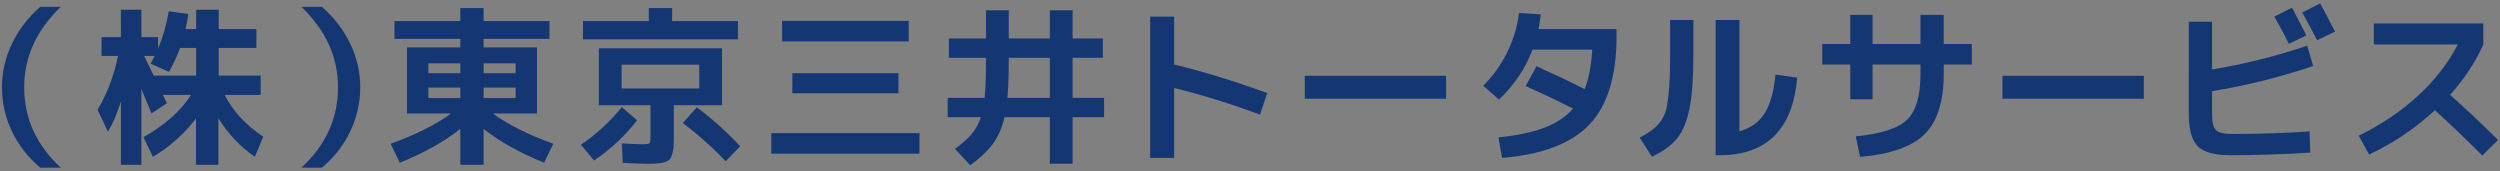 <?xml version="1.0" encoding="UTF-8"?>
<svg xmlns="http://www.w3.org/2000/svg" width="263" height="18" xmlns:xlink="http://www.w3.org/1999/xlink" viewBox="0 0 263 18">
  <rect x="0" y="0" width="263" height="18" fill="#808080" stroke="none"/>
  <defs>
    <style>
      .cls-1 {
        fill: none;
      }

      .cls-2 {
        fill: url(#linear-gradient-4);
      }

      .cls-2, .cls-3, .cls-4, .cls-5 {
        mix-blend-mode: multiply;
      }

      .cls-3 {
        fill: url(#linear-gradient-3);
      }

      .cls-6 {
        fill: #fff;
      }

      .cls-7 {
        fill: #143672;
      }

      .cls-8 {
        clip-path: url(#clippath-1);
      }

      .cls-9 {
        clip-path: url(#clippath-2);
      }

      .cls-10 {
        mix-blend-mode: color-burn;
      }

      .cls-4 {
        fill: url(#linear-gradient);
      }

      .cls-11 {
        isolation: isolate;
      }

      .cls-5 {
        fill: url(#linear-gradient-2);
        opacity: .5;
      }
    </style>
    <clipPath id="clippath-1">
      <polygon class="cls-1" points="999.251 1790.944 512.797 1984.273 -.749 1790.944 119.631 1790.944 118.455 1659.389 880.047 1659.389 878.871 1790.944 999.251 1790.944"/>
    </clipPath>
    <clipPath id="clippath-2">
      <rect class="cls-6" x="75.163" y="547.613" width="1819.819" height="2693.328"/>
    </clipPath>
    <linearGradient id="linear-gradient" x1="-1186.099" y1="2617.218" x2="1412.72" y2="2617.218" gradientTransform="translate(2718.623 1187.145) rotate(90)" gradientUnits="userSpaceOnUse">
      <stop offset="0" stop-color="#fff"/>
      <stop offset="1" stop-color="#ff3d44"/>
    </linearGradient>
    <linearGradient id="linear-gradient-2" x1="-1344.92" y1="2565.712" x2="-379.94" y2="2565.712" gradientTransform="translate(2718.623 1187.145) rotate(90)" gradientUnits="userSpaceOnUse">
      <stop offset="0" stop-color="#fff"/>
      <stop offset="1" stop-color="#ff472d"/>
    </linearGradient>
    <linearGradient id="linear-gradient-3" x1="-1223.864" y1="2644.137" x2="1660.06" y2="2644.137" gradientTransform="translate(2718.623 1187.145) rotate(90)" gradientUnits="userSpaceOnUse">
      <stop offset="0" stop-color="#fff"/>
      <stop offset="1" stop-color="#ffbbac"/>
    </linearGradient>
    <linearGradient id="linear-gradient-4" x1="-1348.689" y1="2444.399" x2="1907.88" y2="2444.399" gradientTransform="translate(2718.623 1187.145) rotate(90)" gradientUnits="userSpaceOnUse">
      <stop offset="0" stop-color="#fff"/>
      <stop offset="1" stop-color="#8d1200"/>
    </linearGradient>
  </defs>
  <g class="cls-11">
    <g id="_景" data-name="背景">
      <g/>
    </g>
    <g id="_ザイン" data-name="デザイン">
      <g class="cls-10">
        <g class="cls-8">
          <g>
            <rect class="cls-6" x="75.163" y="547.613" width="1819.819" height="2693.328"/>
            <g class="cls-9">
              <g>
                <polygon class="cls-4" points="78.014 2543.726 78.014 1.045 124.795 57.182 124.795 2599.865 78.014 2543.726"/>
                <polygon class="cls-5" points="109.637 703.35 109.637 -157.776 196.185 -53.922 196.185 807.205 109.637 703.35"/>
                <polygon class="cls-3" points="51.157 2791.213 51.157 -36.719 97.813 19.266 97.813 2847.205 51.157 2791.213"/>
                <polygon class="cls-2" points="207.392 2934.63 207.392 -161.545 341.056 -1.145 341.056 3095.024 207.392 2934.63"/>
              </g>
            </g>
          </g>
        </g>
      </g>
      <g>
        <path class="cls-7" d="M.205,9.18c0-1.608,.357-3.147,1.071-4.617,.714-1.47,1.701-2.751,2.961-3.843h2.16C3.829,3.18,2.545,6,2.545,9.18c0,3.276,1.284,6.096,3.852,8.46h-2.16c-1.284-1.08-2.277-2.352-2.979-3.816C.556,12.36,.205,10.812,.205,9.18Z"/>
        <path class="cls-7" d="M27.421,7.956v2.034h-3.78c.84,1.68,2.19,3.144,4.05,4.392l-.882,2.106c-1.512-1.02-2.79-2.37-3.834-4.05v4.896h-2.358v-4.86c-1.32,1.692-2.832,3.03-4.536,4.014l-.99-2.052c2.256-1.284,3.924-2.766,5.004-4.446h-2.952c.084,.192,.222,.48,.414,.864l-1.62,1.08c-.144-.348-.342-.828-.594-1.44s-.408-.984-.468-1.116v7.956h-2.16v-6.66c-.396,1.296-.852,2.352-1.368,3.168l-1.08-2.286c1.044-1.8,1.758-3.69,2.142-5.67h-1.728v-1.98h2.034V1.026h2.16V3.906h1.746v1.224c.528-1.248,.906-2.562,1.134-3.942l2.052,.288c-.072,.588-.168,1.116-.288,1.584h1.116V1.026h2.376V3.06h3.96v1.98h-3.96v2.916h4.41Zm-9.648-.396l-1.926-.864c.036-.06,.081-.144,.135-.252,.054-.108,.105-.207,.153-.297,.048-.09,.096-.177,.144-.261h-1.116c.096,.204,.201,.42,.315,.648,.114,.228,.24,.483,.378,.765,.138,.282,.243,.501,.315,.657h4.464v-2.916h-1.692c-.324,.888-.714,1.728-1.17,2.52Z"/>
        <path class="cls-7" d="M37.897,9.18c0,1.632-.351,3.18-1.053,4.644-.702,1.464-1.695,2.736-2.979,3.816h-2.16c2.568-2.364,3.852-5.184,3.852-8.46,0-3.18-1.284-6-3.852-8.46h2.16c1.26,1.092,2.247,2.373,2.961,3.843,.714,1.47,1.071,3.009,1.071,4.617Z"/>
        <path class="cls-7" d="M48.427,13.554c-1.644,1.32-3.768,2.508-6.372,3.564l-.954-1.998c2.604-.936,4.728-1.998,6.372-3.186h-4.662V4.986h5.616v-.9h-6.93v-1.872h6.93V.846h2.448v1.368h6.93v1.872h-6.93v.9h5.616v6.948h-4.662c1.644,1.188,3.768,2.25,6.372,3.186l-.954,1.998c-2.604-1.056-4.729-2.244-6.372-3.564v3.78h-2.448v-3.78Zm-3.366-5.85h3.366v-1.044h-3.366v1.044Zm3.366,2.61v-1.098h-3.366v1.098h3.366Zm5.814-2.61v-1.044h-3.366v1.044h3.366Zm-3.366,2.61h3.366v-1.098h-3.366v1.098Z"/>
        <path class="cls-7" d="M67.014,12.654c-1.212,1.596-2.718,3.006-4.518,4.23l-1.386-1.656c1.656-1.127,3.09-2.448,4.302-3.96l1.602,1.386Zm10.62-10.44v1.926h-16.308v-1.926h6.93V.846h2.448v1.368h6.93Zm-9.558,15.012c-.612,0-1.464-.03-2.556-.09l-.108-2.052c.996,.061,1.74,.09,2.232,.09,.384,0,.612-.036,.684-.108,.072-.072,.108-.312,.108-.72v-3.276h-5.436V5.076h12.96v5.994h-5.076v3.204c0,.492-.009,.879-.027,1.161s-.066,.546-.144,.792-.168,.426-.27,.54c-.102,.114-.27,.21-.504,.288s-.486,.126-.756,.144-.639,.027-1.107,.027Zm-2.682-7.92h8.172v-2.502h-8.172v2.502Zm6.444,3.636l1.458-1.656c1.668,1.248,3.192,2.616,4.572,4.104l-1.53,1.566c-1.38-1.452-2.88-2.79-4.5-4.014Z"/>
        <path class="cls-7" d="M81.142,16.164v-2.16h15.588v2.16h-15.588Zm1.134-11.808V2.196h13.32v2.16h-13.32Zm1.08,5.454v-2.106h11.16v2.106h-11.16Z"/>
        <path class="cls-7" d="M103.727,1.08h2.394v2.97h4.32V1.08h2.394v2.97h3.186v2.034h-3.186v4.212h3.312v2.034h-3.312v4.896h-2.394v-4.896h-4.77c-.252,1.104-.651,2.028-1.197,2.772-.546,.744-1.347,1.506-2.403,2.286l-1.602-1.728c.768-.564,1.356-1.089,1.764-1.575,.408-.486,.726-1.071,.954-1.755h-3.492v-2.034h3.888c.096-.912,.144-2.214,.144-3.906v-.306h-3.906v-2.034h3.906V1.08Zm2.25,9.216h4.464V6.084h-4.32v.306c0,1.644-.048,2.946-.144,3.906Z"/>
        <path class="cls-7" d="M121,1.746h2.52V6.786c3.12,.756,6.384,1.758,9.792,3.006l-.756,2.268c-3-1.116-6.012-2.052-9.036-2.808v7.362h-2.52V1.746Z"/>
        <path class="cls-7" d="M137.262,10.386v-2.412h14.868v2.412h-14.868Z"/>
        <path class="cls-7" d="M158.017,16.614l-.378-2.16c1.92-.192,3.519-.528,4.797-1.008,1.278-.48,2.295-1.152,3.051-2.016-1.428-.732-3.09-1.524-4.986-2.376l1.134-2.088c1.92,.864,3.612,1.668,5.076,2.412,.432-1.116,.696-2.502,.792-4.158h-6.282c-.732,1.956-1.908,3.708-3.528,5.256l-1.656-1.458c1.02-1.008,1.86-2.181,2.52-3.519,.66-1.338,1.074-2.715,1.242-4.131l2.286,.144c-.06,.588-.138,1.104-.234,1.548h8.208v.774c0,4.188-.951,7.278-2.853,9.27-1.902,1.992-4.965,3.162-9.189,3.51Z"/>
        <path class="cls-7" d="M175.696,2.106h2.448v3.654c0,2.436-.138,4.329-.414,5.679-.276,1.35-.708,2.388-1.296,3.114-.588,.726-1.47,1.371-2.646,1.935l-1.296-2.016c.588-.3,1.05-.585,1.386-.855s.639-.597,.909-.981c.27-.384,.462-.885,.576-1.503,.114-.618,.198-1.338,.252-2.16,.054-.822,.081-1.893,.081-3.213V2.106Zm7.29,11.7c1.152-.3,2.031-.921,2.637-1.863,.605-.942,.993-2.307,1.161-4.095l2.286,.324c-.48,5.436-3.198,8.154-8.154,8.154h-.432V2.106h2.502V13.806Z"/>
        <path class="cls-7" d="M191.7,4.626h2.952V1.566h2.34v3.06h5.04V1.566h2.448v3.06h2.952v2.16h-2.952v1.008c0,2.88-.666,4.983-1.998,6.309-1.332,1.326-3.6,2.127-6.804,2.403l-.45-2.16c2.664-.264,4.464-.849,5.4-1.755s1.404-2.505,1.404-4.797v-1.008h-5.04v3.654h-2.34v-3.654h-2.952v-2.16Z"/>
        <path class="cls-7" d="M210.661,10.386v-2.412h14.868v2.412h-14.868Z"/>
        <path class="cls-7" d="M230.26,2.286h2.448V7.308c3.348-.552,6.684-1.386,10.008-2.502l.63,2.142c-3.6,1.2-7.146,2.082-10.638,2.646v2.412c0,.852,.138,1.413,.414,1.683,.276,.27,.84,.405,1.692,.405,2.832,0,5.55-.09,8.154-.27l.072,2.232c-2.916,.18-5.718,.27-8.406,.27-1.656,0-2.799-.312-3.429-.936s-.945-1.776-.945-3.456V2.286Zm12.366,1.44l-1.836,.882c-.468-.948-.978-1.902-1.53-2.862l1.854-.936c.42,.768,.924,1.74,1.512,2.916Zm3.024-.396l-1.89,.9c-.54-1.044-1.062-2.016-1.566-2.916l1.89-.954c.432,.78,.954,1.77,1.566,2.97Z"/>
        <path class="cls-7" d="M249.727,4.68V2.466h11.52v2.214c-.84,1.872-2.004,3.636-3.492,5.292,1.92,1.728,3.6,3.312,5.04,4.752l-1.656,1.638c-1.752-1.752-3.414-3.342-4.986-4.77-2.076,1.92-4.386,3.474-6.93,4.662l-1.08-1.98c2.412-1.188,4.5-2.598,6.264-4.23,1.764-1.632,3.15-3.42,4.158-5.364h-8.838Z"/>
      </g>
    </g>
    <g id="_釈" data-name="注釈"/>
  </g>
</svg>